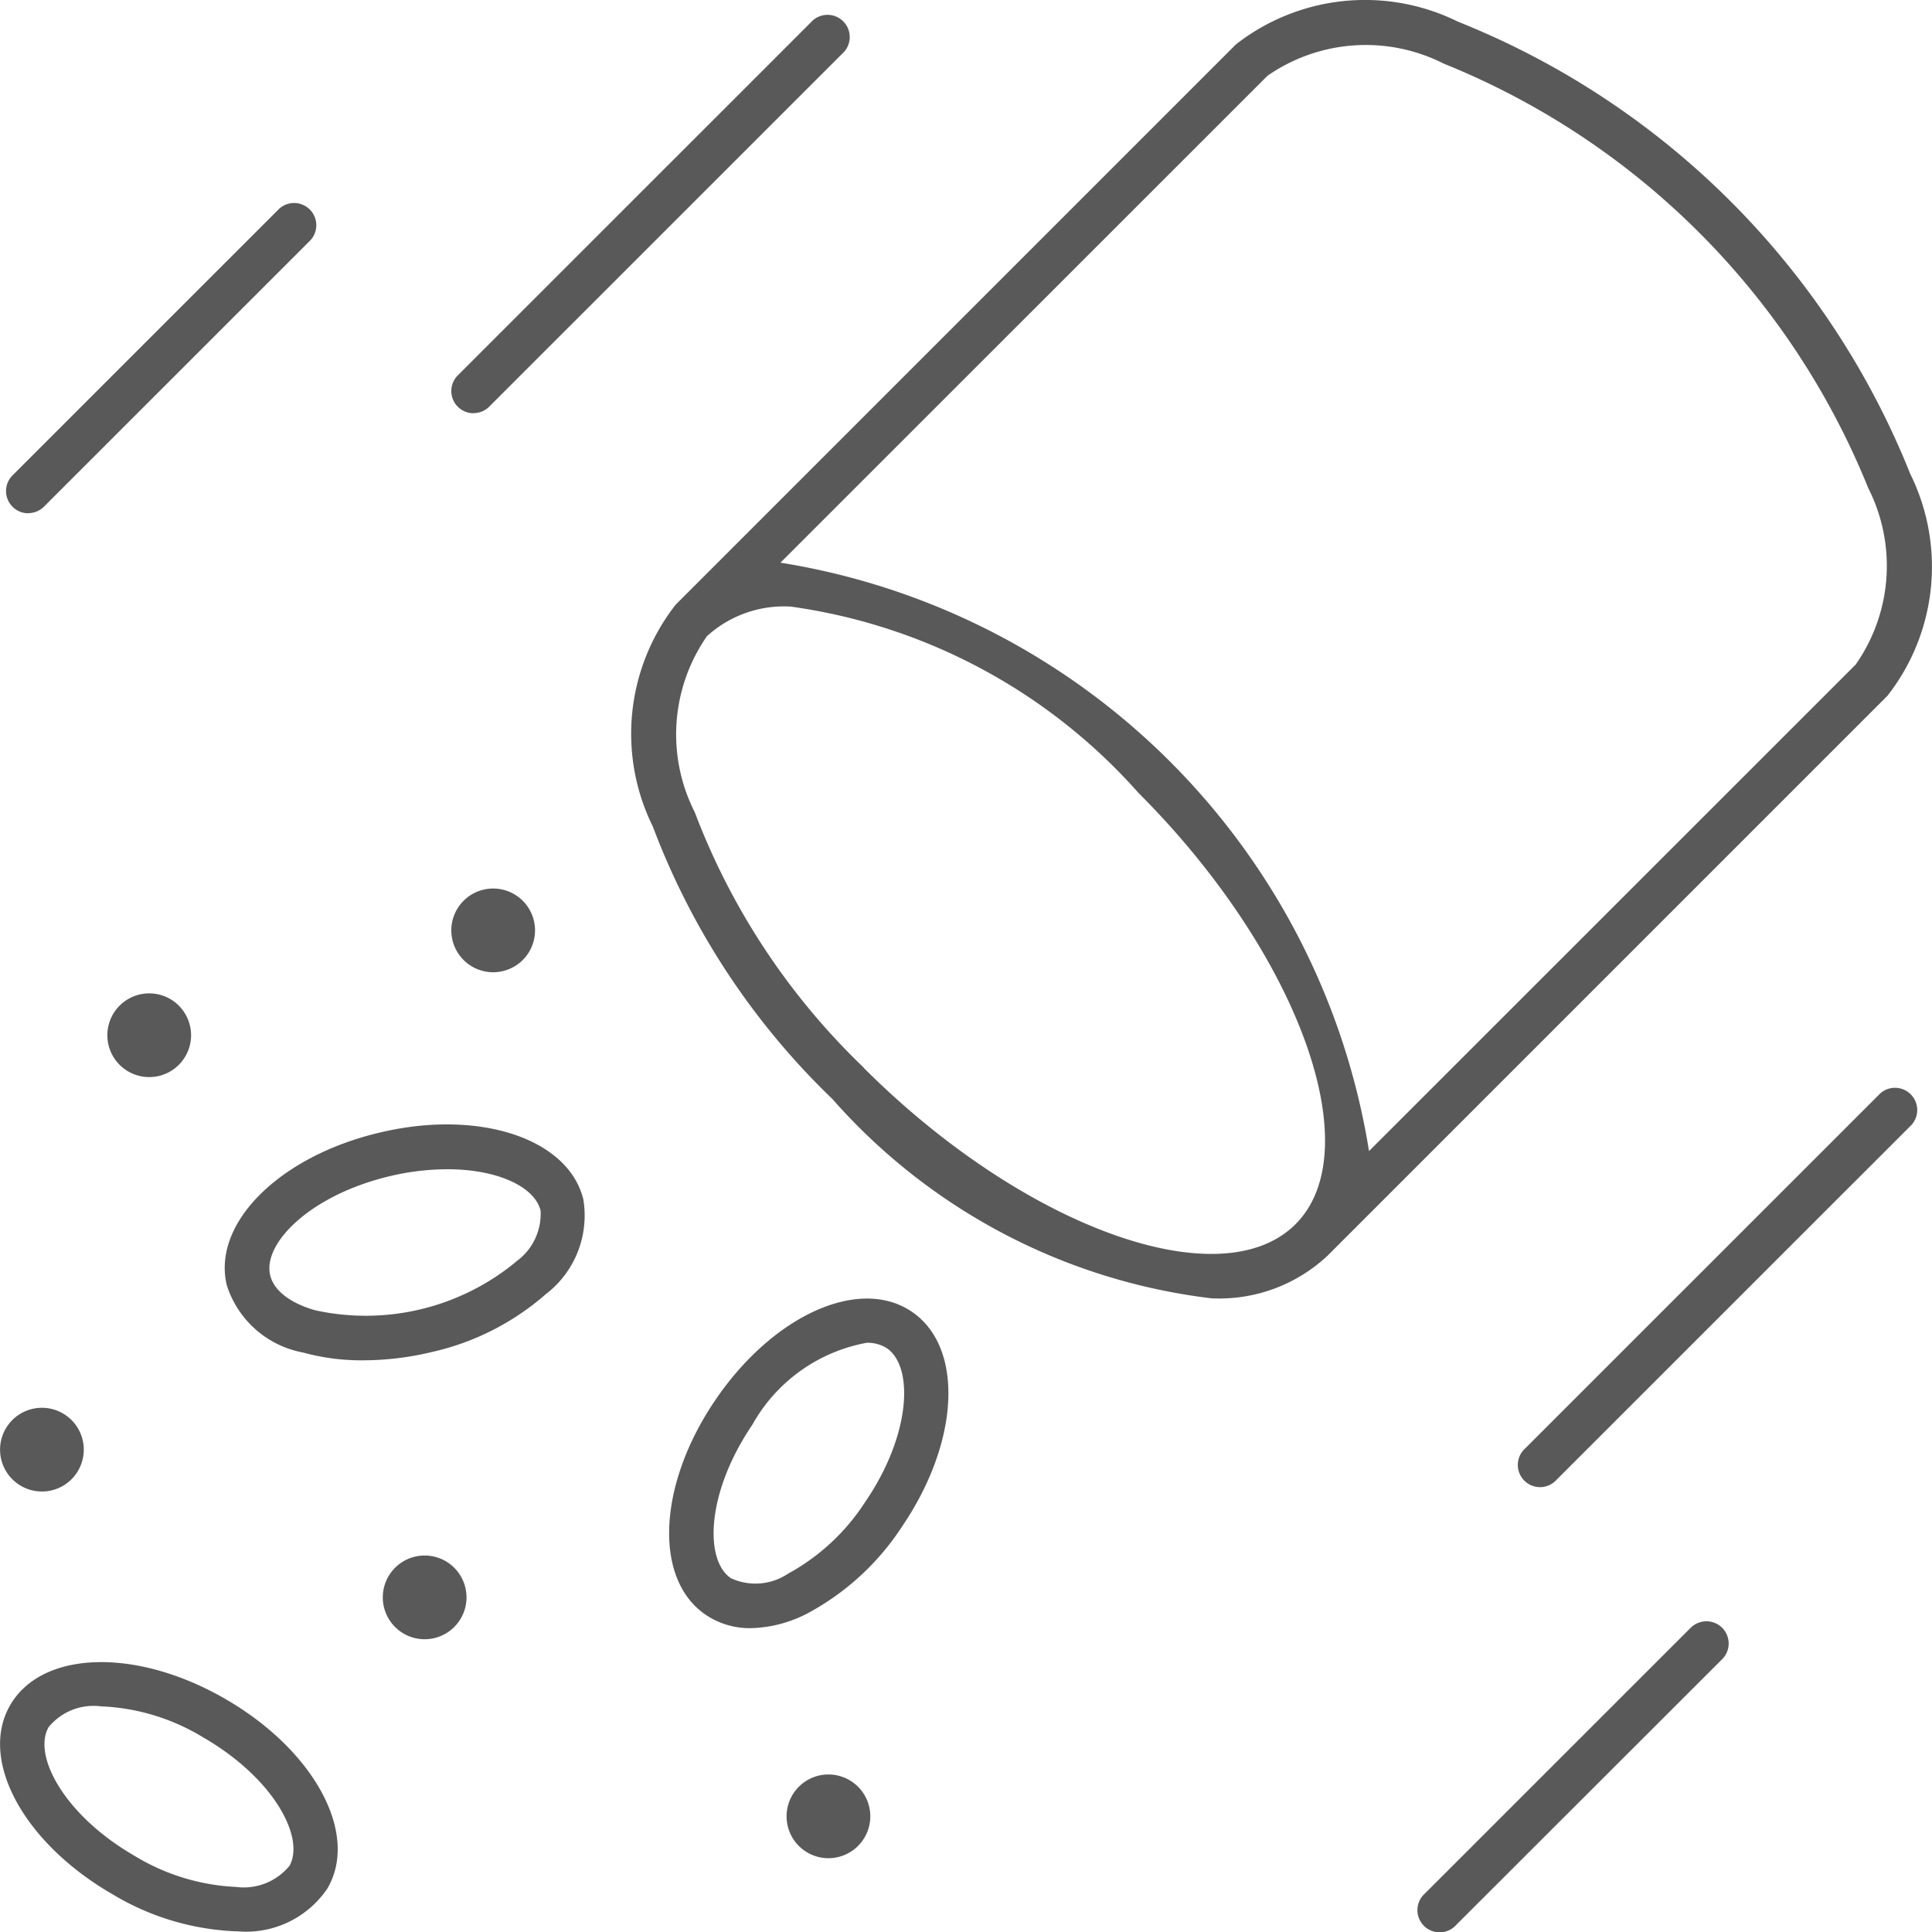 <svg xmlns="http://www.w3.org/2000/svg" width="30" height="30" viewBox="0 0 30 30">
  <g id="Group_18374" data-name="Group 18374" transform="translate(-33.999 -425.979)">
    <g id="Group_16281" data-name="Group 16281" transform="translate(33.999 425.978)">
      <path id="Path_60" data-name="Path 60" d="M865.905,797.328a12.593,12.593,0,0,0-7.024-7.022,3.257,3.257,0,0,0-3.446.353l-8.7,8.7a3.253,3.253,0,0,0-.355,3.445,11.475,11.475,0,0,0,2.79,4.233,9.313,9.313,0,0,0,5.883,3.093,2.457,2.457,0,0,0,1.8-.658l8.7-8.7A3.252,3.252,0,0,0,865.905,797.328Zm-16.248,9.222a10.783,10.783,0,0,1-2.625-3.966,2.671,2.671,0,0,1,.189-2.736,1.779,1.779,0,0,1,1.3-.459,8.841,8.841,0,0,1,5.4,2.893c2.477,2.476,3.6,5.542,2.436,6.7s-4.228.043-6.706-2.434Zm15.406-6.266-7.562,7.56a11.022,11.022,0,0,0-9.139-9.137l7.562-7.56a2.675,2.675,0,0,1,2.737-.189,11.915,11.915,0,0,1,6.592,6.591,2.671,2.671,0,0,1-.192,2.736Z" transform="translate(-836.243 -789.969)" fill="#595959"/>
      <path id="Path_61" data-name="Path 61" d="M820.864,865.943c-1.552.37-2.589,1.409-2.361,2.364a1.535,1.535,0,0,0,1.185,1.048,3.42,3.42,0,0,0,.935.121,4.582,4.582,0,0,0,1.056-.127,4.025,4.025,0,0,0,1.778-.9,1.536,1.536,0,0,0,.583-1.471C823.809,866.027,822.41,865.569,820.864,865.943Zm2.125,2.007a3.664,3.664,0,0,1-3.112.749c-.391-.111-.647-.31-.7-.547-.117-.488.616-1.239,1.852-1.534a3.892,3.892,0,0,1,.9-.109c.793,0,1.361.28,1.447.643a.909.909,0,0,1-.385.794Z" transform="translate(-814.982 -848.352)" fill="#595959"/>
      <path id="Path_62" data-name="Path 62" d="M852.264,877.784h0c-.812-.551-2.151.051-3.049,1.37s-.962,2.786-.15,3.337a1.223,1.223,0,0,0,.7.207,2,2,0,0,0,.881-.23,4.016,4.016,0,0,0,1.467-1.348C853.011,879.8,853.077,878.335,852.264,877.784Zm-.721,2.951a3.321,3.321,0,0,1-1.2,1.117.91.91,0,0,1-.888.07c-.415-.282-.381-1.33.333-2.382a2.561,2.561,0,0,1,1.775-1.273.553.553,0,0,1,.315.085c.414.283.381,1.33-.334,2.382Z" transform="translate(-838.106 -857.415)" fill="#595959"/>
      <path id="Path_63" data-name="Path 63" d="M806.807,902.717c-1.381-.8-2.847-.756-3.341.094s.207,2.142,1.59,2.939a4.02,4.02,0,0,0,1.906.574h.031a1.522,1.522,0,0,0,1.4-.668C808.886,904.807,808.188,903.515,806.807,902.717Zm.992,2.594h0a.92.92,0,0,1-.83.324,3.324,3.324,0,0,1-1.57-.481c-1.1-.635-1.588-1.564-1.337-2a.9.9,0,0,1,.812-.323,3.3,3.3,0,0,1,1.588.482c1.1.635,1.588,1.562,1.337,2Z" transform="translate(-803.307 -876.334)" fill="#595959"/>
      <path id="Path_64" data-name="Path 64" d="M829.8,894.945a.65.65,0,1,0,.65.65.65.65,0,0,0-.65-.65Z" transform="translate(-823.206 -870.79)" fill="#595959"/>
      <path id="Path_65" data-name="Path 65" d="M834.431,851.176a.65.65,0,1,0-.65-.65A.65.65,0,0,0,834.431,851.176Z" transform="translate(-826.773 -836.078)" fill="#595959"/>
      <path id="Path_66" data-name="Path 66" d="M803.953,886.257a.65.65,0,1,0-.65-.65A.65.65,0,0,0,803.953,886.257Z" transform="translate(-803.302 -863.096)" fill="#595959"/>
      <path id="Path_67" data-name="Path 67" d="M810.55,857.61a.65.65,0,1,0,.65-.65.65.65,0,0,0-.65.65Z" transform="translate(-808.883 -841.534)" fill="#595959"/>
      <path id="Path_68" data-name="Path 68" d="M857.076,909.734a.65.65,0,1,0,.65.65.65.65,0,0,0-.65-.65Z" transform="translate(-844.212 -882.179)" fill="#595959"/>
      <path id="Path_69" data-name="Path 69" d="M834.125,797a.345.345,0,0,0,.244-.1l5.512-5.511a.345.345,0,0,0-.487-.487l-5.512,5.511a.345.345,0,0,0,.243.589Z" transform="translate(-826.773 -790.584)" fill="#595959"/>
      <path id="Path_70" data-name="Path 70" d="M804.054,808.334a.345.345,0,0,0,.244-.1l4.143-4.142a.345.345,0,0,0-.487-.487l-4.143,4.142a.345.345,0,0,0,.244.589Z" transform="translate(-803.616 -800.365)" fill="#595959"/>
      <path id="Path_71" data-name="Path 71" d="M911.47,863.379l-5.512,5.511a.345.345,0,1,0,.487.487l5.512-5.511a.345.345,0,0,0-.487-.487Z" transform="translate(-882.273 -846.4)" fill="#595959"/>
      <path id="Path_72" data-name="Path 72" d="M903.356,899.411l-4.143,4.142a.345.345,0,1,0,.487.487l4.143-4.14a.345.345,0,0,0-.487-.487Z" transform="translate(-877.087 -874.15)" fill="#595959"/>
    </g>
  </g>
</svg>

